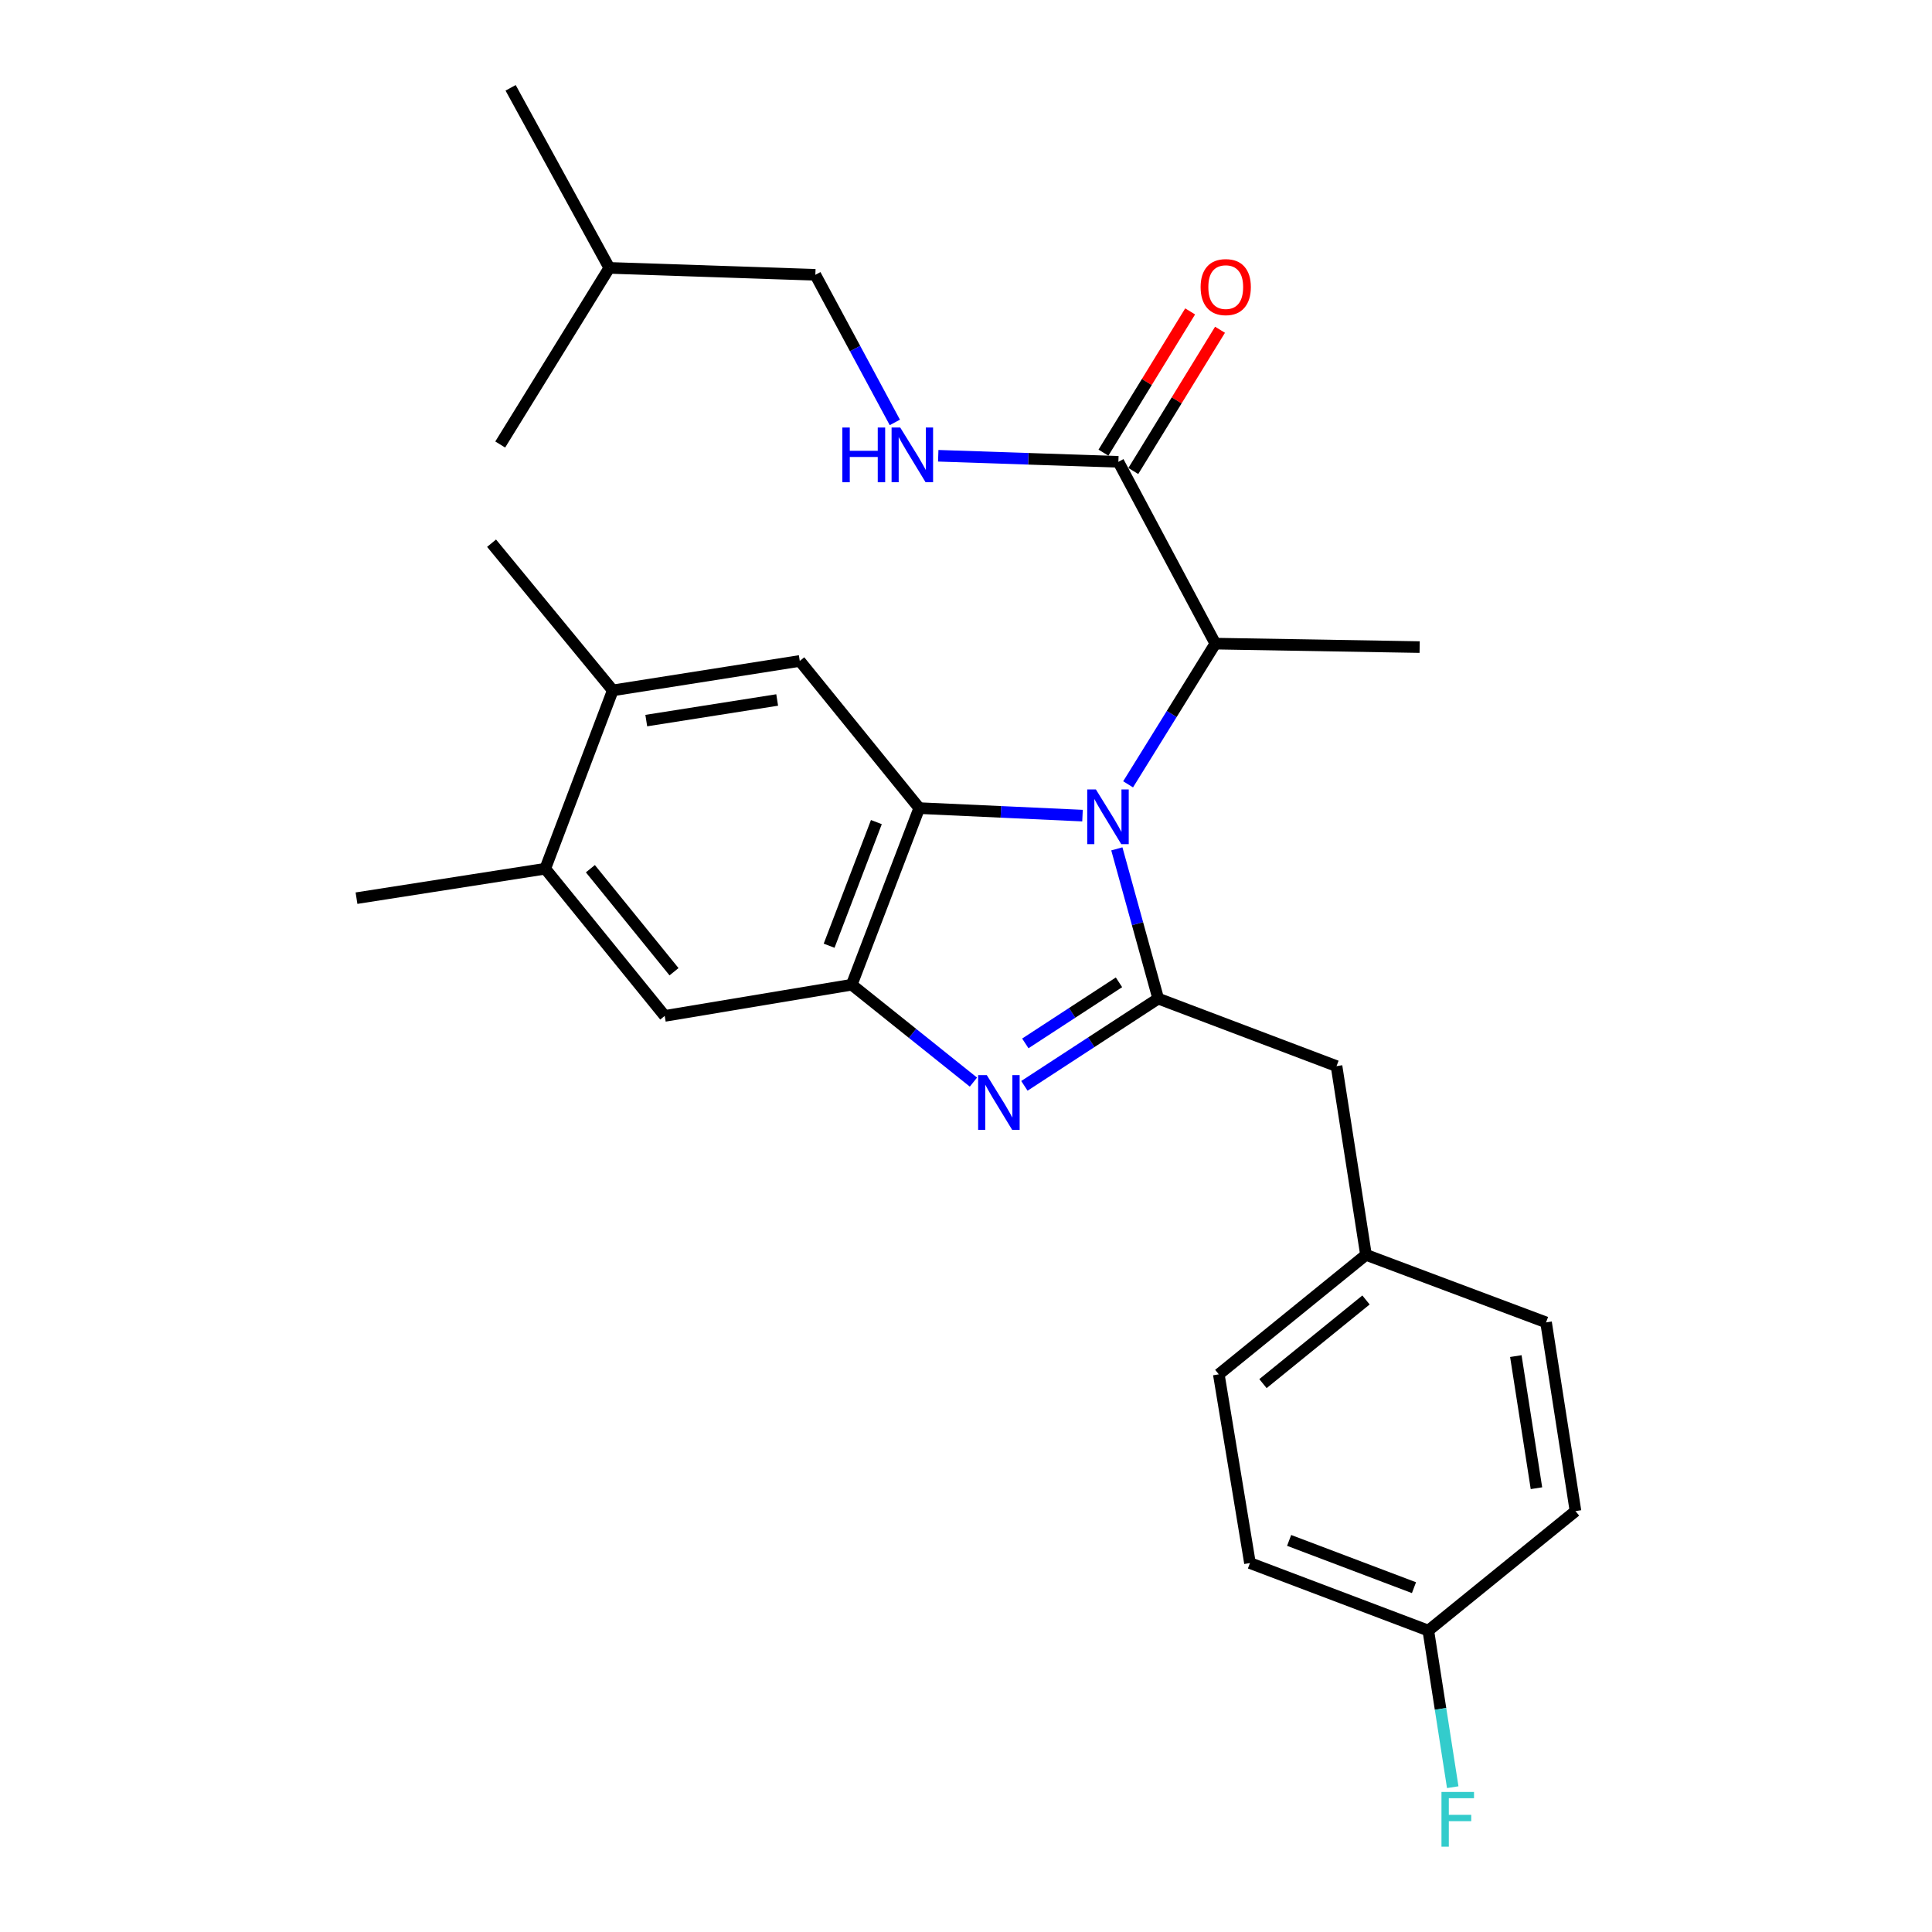 <?xml version='1.0' encoding='iso-8859-1'?>
<svg version='1.1' baseProfile='full'
              xmlns='http://www.w3.org/2000/svg'
                      xmlns:rdkit='http://www.rdkit.org/xml'
                      xmlns:xlink='http://www.w3.org/1999/xlink'
                  xml:space='preserve'
width='1000px' height='1000px' viewBox='0 0 1000 1000'>
<!-- END OF HEADER -->
<rect style='opacity:1.0;fill:#FFFFFF;stroke:none' width='1000' height='1000' x='0' y='0'> </rect>
<path class='bond-0' d='M 616.018,161.186 L 593.579,197.74' style='fill:none;fill-rule:evenodd;stroke:#FF0000;stroke-width:6px;stroke-linecap:butt;stroke-linejoin:miter;stroke-opacity:1' />
<path class='bond-0' d='M 593.579,197.74 L 571.14,234.294' style='fill:none;fill-rule:evenodd;stroke:#000000;stroke-width:6px;stroke-linecap:butt;stroke-linejoin:miter;stroke-opacity:1' />
<path class='bond-0' d='M 631.48,170.678 L 609.041,207.232' style='fill:none;fill-rule:evenodd;stroke:#FF0000;stroke-width:6px;stroke-linecap:butt;stroke-linejoin:miter;stroke-opacity:1' />
<path class='bond-0' d='M 609.041,207.232 L 586.602,243.785' style='fill:none;fill-rule:evenodd;stroke:#000000;stroke-width:6px;stroke-linecap:butt;stroke-linejoin:miter;stroke-opacity:1' />
<path class='bond-1' d='M 578.871,239.04 L 532.25,237.471' style='fill:none;fill-rule:evenodd;stroke:#000000;stroke-width:6px;stroke-linecap:butt;stroke-linejoin:miter;stroke-opacity:1' />
<path class='bond-1' d='M 532.25,237.471 L 485.629,235.903' style='fill:none;fill-rule:evenodd;stroke:#0000FF;stroke-width:6px;stroke-linecap:butt;stroke-linejoin:miter;stroke-opacity:1' />
<path class='bond-2' d='M 578.871,239.04 L 629.057,333.141' style='fill:none;fill-rule:evenodd;stroke:#000000;stroke-width:6px;stroke-linecap:butt;stroke-linejoin:miter;stroke-opacity:1' />
<path class='bond-3' d='M 422.026,142.247 L 442.598,180.446' style='fill:none;fill-rule:evenodd;stroke:#000000;stroke-width:6px;stroke-linecap:butt;stroke-linejoin:miter;stroke-opacity:1' />
<path class='bond-3' d='M 442.598,180.446 L 463.17,218.645' style='fill:none;fill-rule:evenodd;stroke:#0000FF;stroke-width:6px;stroke-linecap:butt;stroke-linejoin:miter;stroke-opacity:1' />
<path class='bond-4' d='M 422.026,142.247 L 315.375,138.659' style='fill:none;fill-rule:evenodd;stroke:#000000;stroke-width:6px;stroke-linecap:butt;stroke-linejoin:miter;stroke-opacity:1' />
<path class='bond-5' d='M 315.375,138.659 L 258.911,230.079' style='fill:none;fill-rule:evenodd;stroke:#000000;stroke-width:6px;stroke-linecap:butt;stroke-linejoin:miter;stroke-opacity:1' />
<path class='bond-6' d='M 315.375,138.659 L 264.293,45.455' style='fill:none;fill-rule:evenodd;stroke:#000000;stroke-width:6px;stroke-linecap:butt;stroke-linejoin:miter;stroke-opacity:1' />
<path class='bond-7' d='M 413.962,342.102 L 317.17,357.342' style='fill:none;fill-rule:evenodd;stroke:#000000;stroke-width:6px;stroke-linecap:butt;stroke-linejoin:miter;stroke-opacity:1' />
<path class='bond-7' d='M 402.265,362.31 L 334.51,372.978' style='fill:none;fill-rule:evenodd;stroke:#000000;stroke-width:6px;stroke-linecap:butt;stroke-linejoin:miter;stroke-opacity:1' />
<path class='bond-8' d='M 413.962,342.102 L 475.799,418.282' style='fill:none;fill-rule:evenodd;stroke:#000000;stroke-width:6px;stroke-linecap:butt;stroke-linejoin:miter;stroke-opacity:1' />
<path class='bond-9' d='M 317.17,357.342 L 254.435,281.162' style='fill:none;fill-rule:evenodd;stroke:#000000;stroke-width:6px;stroke-linecap:butt;stroke-linejoin:miter;stroke-opacity:1' />
<path class='bond-10' d='M 317.17,357.342 L 282.214,449.649' style='fill:none;fill-rule:evenodd;stroke:#000000;stroke-width:6px;stroke-linecap:butt;stroke-linejoin:miter;stroke-opacity:1' />
<path class='bond-11' d='M 282.214,449.649 L 344.061,525.829' style='fill:none;fill-rule:evenodd;stroke:#000000;stroke-width:6px;stroke-linecap:butt;stroke-linejoin:miter;stroke-opacity:1' />
<path class='bond-11' d='M 305.577,449.641 L 348.87,502.967' style='fill:none;fill-rule:evenodd;stroke:#000000;stroke-width:6px;stroke-linecap:butt;stroke-linejoin:miter;stroke-opacity:1' />
<path class='bond-12' d='M 282.214,449.649 L 184.525,464.889' style='fill:none;fill-rule:evenodd;stroke:#000000;stroke-width:6px;stroke-linecap:butt;stroke-linejoin:miter;stroke-opacity:1' />
<path class='bond-13' d='M 344.061,525.829 L 440.854,509.692' style='fill:none;fill-rule:evenodd;stroke:#000000;stroke-width:6px;stroke-linecap:butt;stroke-linejoin:miter;stroke-opacity:1' />
<path class='bond-14' d='M 560.304,422.162 L 518.052,420.222' style='fill:none;fill-rule:evenodd;stroke:#0000FF;stroke-width:6px;stroke-linecap:butt;stroke-linejoin:miter;stroke-opacity:1' />
<path class='bond-14' d='M 518.052,420.222 L 475.799,418.282' style='fill:none;fill-rule:evenodd;stroke:#000000;stroke-width:6px;stroke-linecap:butt;stroke-linejoin:miter;stroke-opacity:1' />
<path class='bond-15' d='M 578.075,439.368 L 588.779,478.118' style='fill:none;fill-rule:evenodd;stroke:#0000FF;stroke-width:6px;stroke-linecap:butt;stroke-linejoin:miter;stroke-opacity:1' />
<path class='bond-15' d='M 588.779,478.118 L 599.484,516.869' style='fill:none;fill-rule:evenodd;stroke:#000000;stroke-width:6px;stroke-linecap:butt;stroke-linejoin:miter;stroke-opacity:1' />
<path class='bond-16' d='M 583.903,405.971 L 606.48,369.556' style='fill:none;fill-rule:evenodd;stroke:#0000FF;stroke-width:6px;stroke-linecap:butt;stroke-linejoin:miter;stroke-opacity:1' />
<path class='bond-16' d='M 606.48,369.556 L 629.057,333.141' style='fill:none;fill-rule:evenodd;stroke:#000000;stroke-width:6px;stroke-linecap:butt;stroke-linejoin:miter;stroke-opacity:1' />
<path class='bond-17' d='M 475.799,418.282 L 440.854,509.692' style='fill:none;fill-rule:evenodd;stroke:#000000;stroke-width:6px;stroke-linecap:butt;stroke-linejoin:miter;stroke-opacity:1' />
<path class='bond-17' d='M 453.611,425.515 L 429.149,489.502' style='fill:none;fill-rule:evenodd;stroke:#000000;stroke-width:6px;stroke-linecap:butt;stroke-linejoin:miter;stroke-opacity:1' />
<path class='bond-18' d='M 440.854,509.692 L 472.35,534.894' style='fill:none;fill-rule:evenodd;stroke:#000000;stroke-width:6px;stroke-linecap:butt;stroke-linejoin:miter;stroke-opacity:1' />
<path class='bond-18' d='M 472.35,534.894 L 503.845,560.097' style='fill:none;fill-rule:evenodd;stroke:#0000FF;stroke-width:6px;stroke-linecap:butt;stroke-linejoin:miter;stroke-opacity:1' />
<path class='bond-19' d='M 530.225,562.033 L 564.854,539.451' style='fill:none;fill-rule:evenodd;stroke:#0000FF;stroke-width:6px;stroke-linecap:butt;stroke-linejoin:miter;stroke-opacity:1' />
<path class='bond-19' d='M 564.854,539.451 L 599.484,516.869' style='fill:none;fill-rule:evenodd;stroke:#000000;stroke-width:6px;stroke-linecap:butt;stroke-linejoin:miter;stroke-opacity:1' />
<path class='bond-19' d='M 530.704,540.062 L 554.944,524.254' style='fill:none;fill-rule:evenodd;stroke:#0000FF;stroke-width:6px;stroke-linecap:butt;stroke-linejoin:miter;stroke-opacity:1' />
<path class='bond-19' d='M 554.944,524.254 L 579.185,508.446' style='fill:none;fill-rule:evenodd;stroke:#000000;stroke-width:6px;stroke-linecap:butt;stroke-linejoin:miter;stroke-opacity:1' />
<path class='bond-20' d='M 599.484,516.869 L 691.791,551.824' style='fill:none;fill-rule:evenodd;stroke:#000000;stroke-width:6px;stroke-linecap:butt;stroke-linejoin:miter;stroke-opacity:1' />
<path class='bond-21' d='M 691.791,551.824 L 707.031,649.503' style='fill:none;fill-rule:evenodd;stroke:#000000;stroke-width:6px;stroke-linecap:butt;stroke-linejoin:miter;stroke-opacity:1' />
<path class='bond-22' d='M 629.057,333.141 L 734.81,334.935' style='fill:none;fill-rule:evenodd;stroke:#000000;stroke-width:6px;stroke-linecap:butt;stroke-linejoin:miter;stroke-opacity:1' />
<path class='bond-23' d='M 646.978,809.04 L 739.295,843.986' style='fill:none;fill-rule:evenodd;stroke:#000000;stroke-width:6px;stroke-linecap:butt;stroke-linejoin:miter;stroke-opacity:1' />
<path class='bond-23' d='M 667.249,797.314 L 731.871,821.776' style='fill:none;fill-rule:evenodd;stroke:#000000;stroke-width:6px;stroke-linecap:butt;stroke-linejoin:miter;stroke-opacity:1' />
<path class='bond-24' d='M 646.978,809.04 L 630.851,711.351' style='fill:none;fill-rule:evenodd;stroke:#000000;stroke-width:6px;stroke-linecap:butt;stroke-linejoin:miter;stroke-opacity:1' />
<path class='bond-25' d='M 739.295,843.986 L 815.475,782.148' style='fill:none;fill-rule:evenodd;stroke:#000000;stroke-width:6px;stroke-linecap:butt;stroke-linejoin:miter;stroke-opacity:1' />
<path class='bond-26' d='M 739.295,843.986 L 745.614,884.515' style='fill:none;fill-rule:evenodd;stroke:#000000;stroke-width:6px;stroke-linecap:butt;stroke-linejoin:miter;stroke-opacity:1' />
<path class='bond-26' d='M 745.614,884.515 L 751.932,925.044' style='fill:none;fill-rule:evenodd;stroke:#33CCCC;stroke-width:6px;stroke-linecap:butt;stroke-linejoin:miter;stroke-opacity:1' />
<path class='bond-27' d='M 815.475,782.148 L 800.235,684.459' style='fill:none;fill-rule:evenodd;stroke:#000000;stroke-width:6px;stroke-linecap:butt;stroke-linejoin:miter;stroke-opacity:1' />
<path class='bond-27' d='M 795.263,770.292 L 784.595,701.909' style='fill:none;fill-rule:evenodd;stroke:#000000;stroke-width:6px;stroke-linecap:butt;stroke-linejoin:miter;stroke-opacity:1' />
<path class='bond-28' d='M 800.235,684.459 L 707.031,649.503' style='fill:none;fill-rule:evenodd;stroke:#000000;stroke-width:6px;stroke-linecap:butt;stroke-linejoin:miter;stroke-opacity:1' />
<path class='bond-29' d='M 707.031,649.503 L 630.851,711.351' style='fill:none;fill-rule:evenodd;stroke:#000000;stroke-width:6px;stroke-linecap:butt;stroke-linejoin:miter;stroke-opacity:1' />
<path class='bond-29' d='M 707.039,672.866 L 653.713,716.159' style='fill:none;fill-rule:evenodd;stroke:#000000;stroke-width:6px;stroke-linecap:butt;stroke-linejoin:miter;stroke-opacity:1' />
<path  class='atom-0' d='M 621.439 148.597
Q 621.439 141.797, 624.799 137.997
Q 628.159 134.197, 634.439 134.197
Q 640.719 134.197, 644.079 137.997
Q 647.439 141.797, 647.439 148.597
Q 647.439 155.477, 644.039 159.397
Q 640.639 163.277, 634.439 163.277
Q 628.199 163.277, 624.799 159.397
Q 621.439 155.517, 621.439 148.597
M 634.439 160.077
Q 638.759 160.077, 641.079 157.197
Q 643.439 154.277, 643.439 148.597
Q 643.439 143.037, 641.079 140.237
Q 638.759 137.397, 634.439 137.397
Q 630.119 137.397, 627.759 140.197
Q 625.439 142.997, 625.439 148.597
Q 625.439 154.317, 627.759 157.197
Q 630.119 160.077, 634.439 160.077
' fill='#FF0000'/>
<path  class='atom-3' d='M 436.001 221.291
L 439.841 221.291
L 439.841 233.331
L 454.321 233.331
L 454.321 221.291
L 458.161 221.291
L 458.161 249.611
L 454.321 249.611
L 454.321 236.531
L 439.841 236.531
L 439.841 249.611
L 436.001 249.611
L 436.001 221.291
' fill='#0000FF'/>
<path  class='atom-3' d='M 465.961 221.291
L 475.241 236.291
Q 476.161 237.771, 477.641 240.451
Q 479.121 243.131, 479.201 243.291
L 479.201 221.291
L 482.961 221.291
L 482.961 249.611
L 479.081 249.611
L 469.121 233.211
Q 467.961 231.291, 466.721 229.091
Q 465.521 226.891, 465.161 226.211
L 465.161 249.611
L 461.481 249.611
L 461.481 221.291
L 465.961 221.291
' fill='#0000FF'/>
<path  class='atom-9' d='M 567.229 408.607
L 576.509 423.607
Q 577.429 425.087, 578.909 427.767
Q 580.389 430.447, 580.469 430.607
L 580.469 408.607
L 584.229 408.607
L 584.229 436.927
L 580.349 436.927
L 570.389 420.527
Q 569.229 418.607, 567.989 416.407
Q 566.789 414.207, 566.429 413.527
L 566.429 436.927
L 562.749 436.927
L 562.749 408.607
L 567.229 408.607
' fill='#0000FF'/>
<path  class='atom-12' d='M 510.764 556.482
L 520.044 571.482
Q 520.964 572.962, 522.444 575.642
Q 523.924 578.322, 524.004 578.482
L 524.004 556.482
L 527.764 556.482
L 527.764 584.802
L 523.884 584.802
L 513.924 568.402
Q 512.764 566.482, 511.524 564.282
Q 510.324 562.082, 509.964 561.402
L 509.964 584.802
L 506.284 584.802
L 506.284 556.482
L 510.764 556.482
' fill='#0000FF'/>
<path  class='atom-24' d='M 746.105 927.515
L 762.945 927.515
L 762.945 930.755
L 749.905 930.755
L 749.905 939.355
L 761.505 939.355
L 761.505 942.635
L 749.905 942.635
L 749.905 955.835
L 746.105 955.835
L 746.105 927.515
' fill='#33CCCC'/>
</svg>
